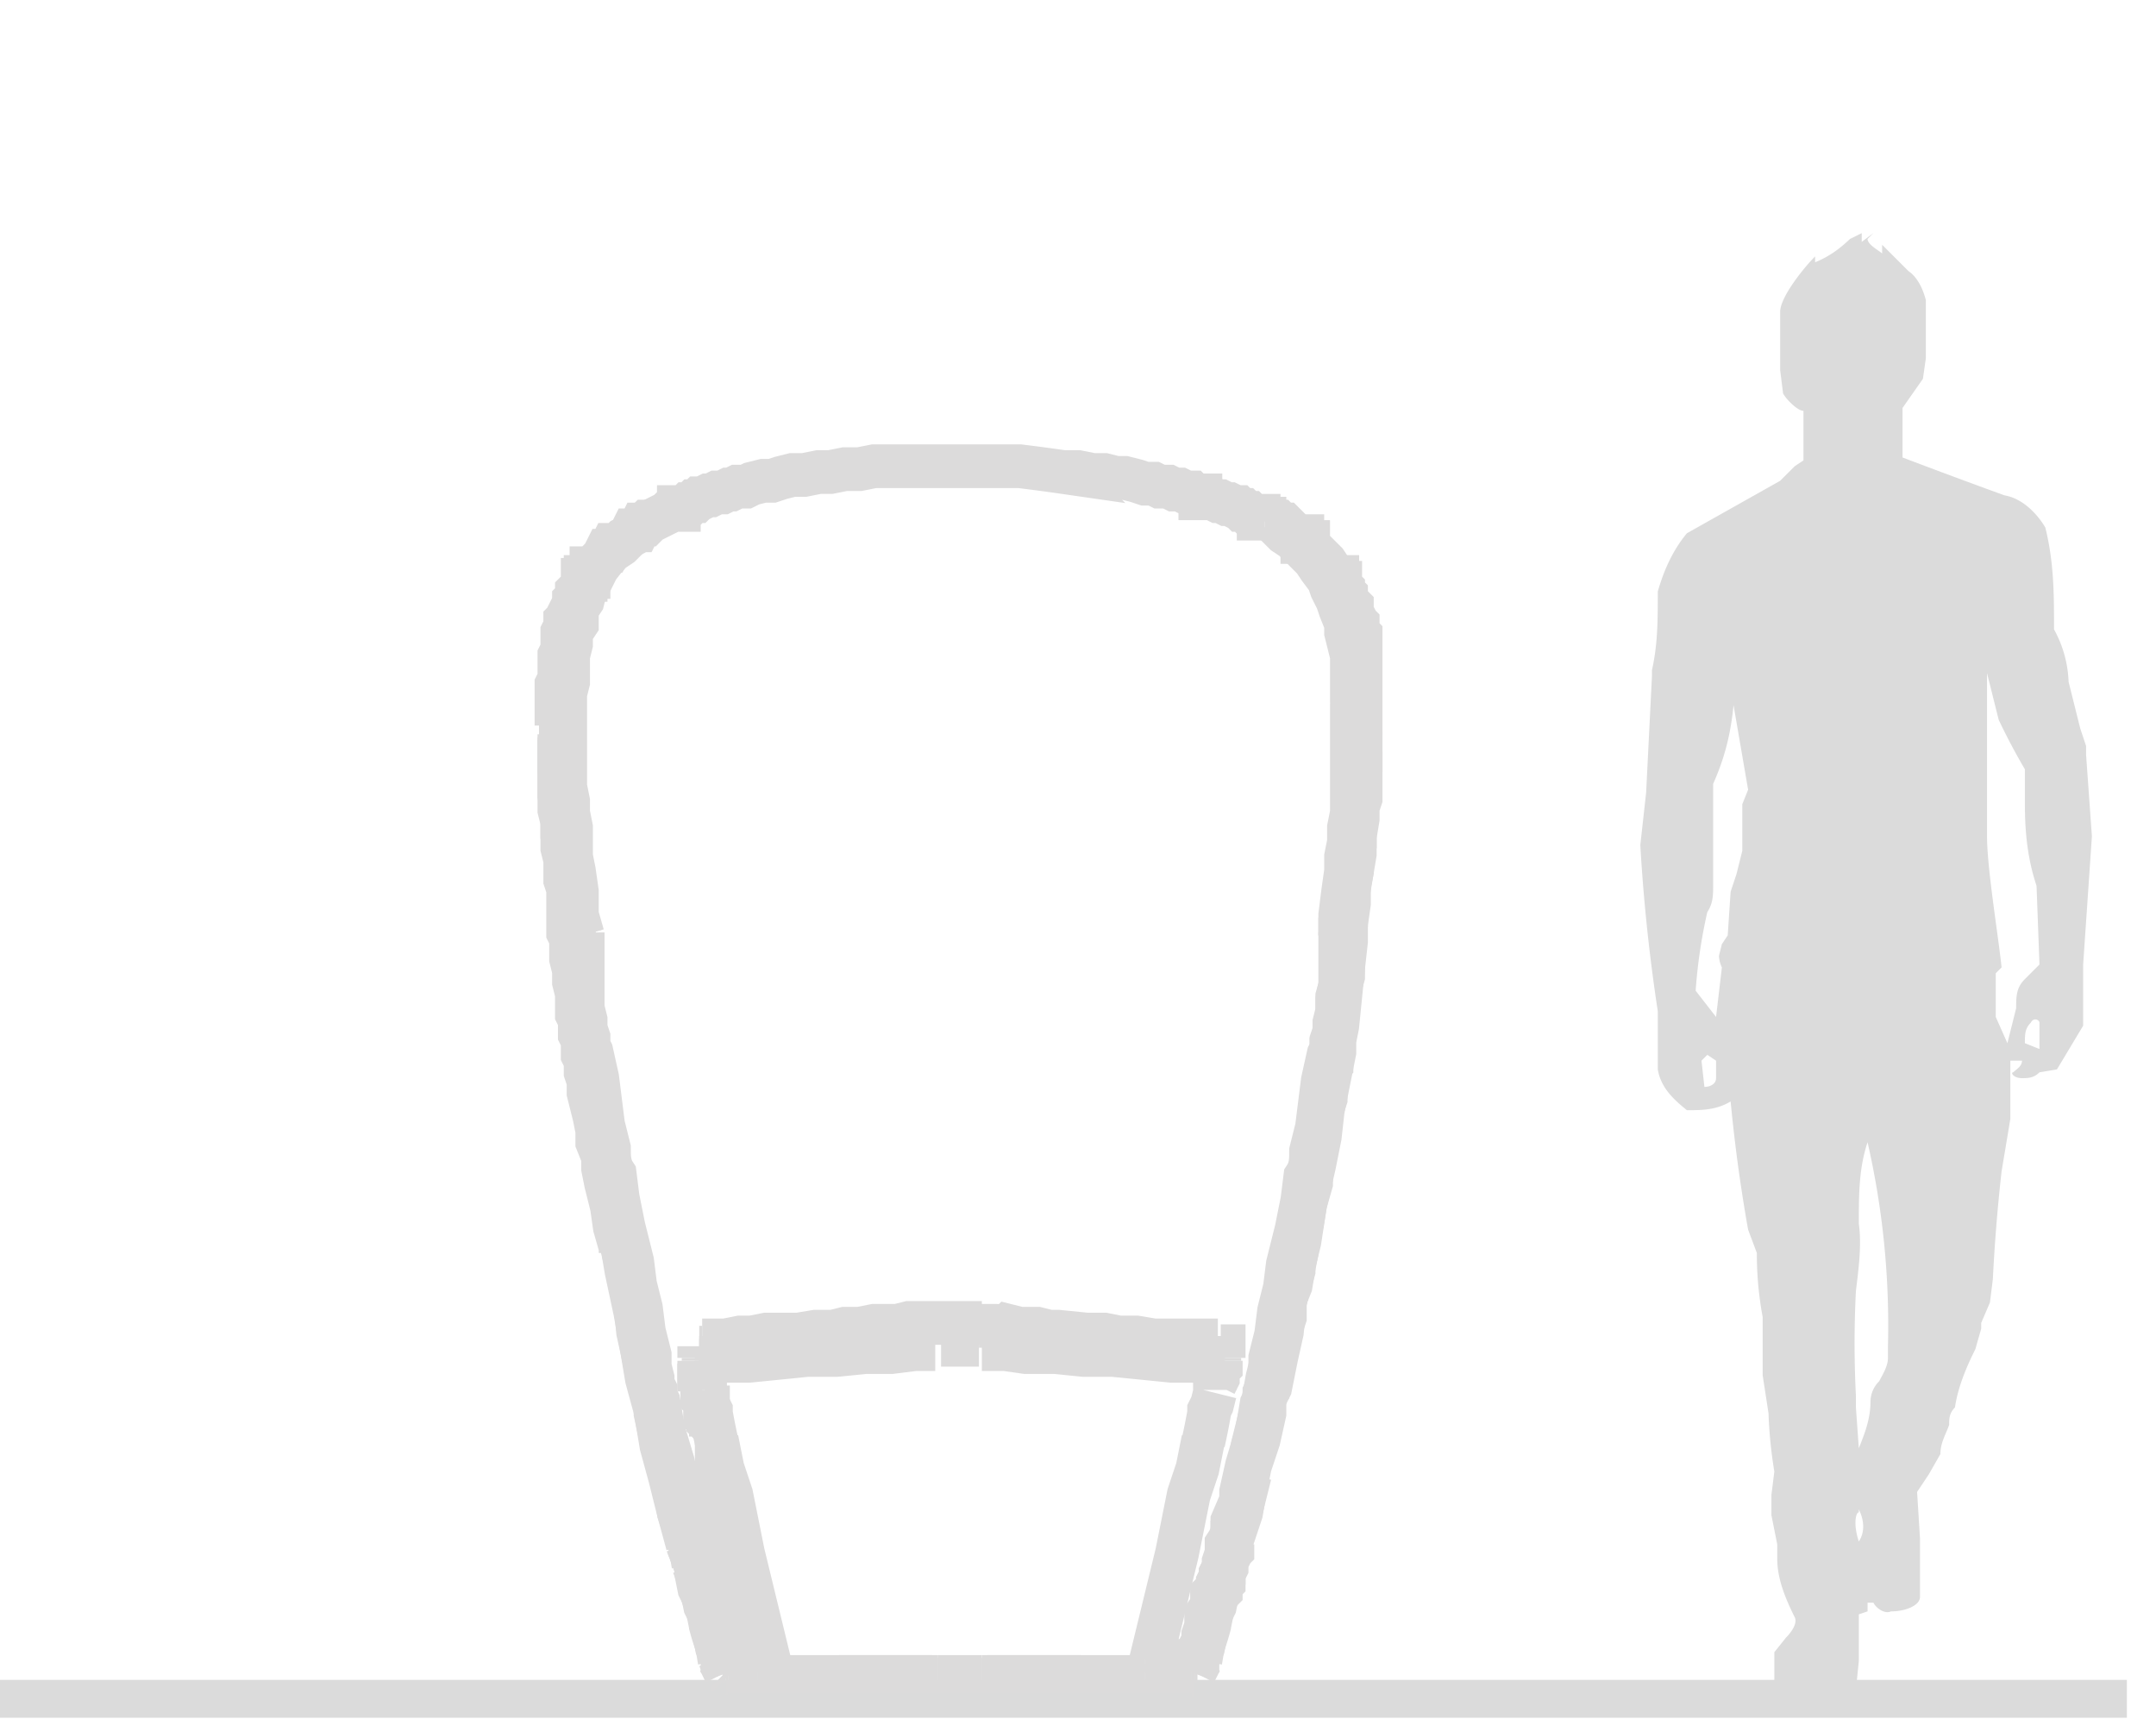 <svg width="74" height="59" xmlns="http://www.w3.org/2000/svg"><path fill="none" stroke="#dbdbdb" stroke-width="1.3" d="M0 58.3h73"/><path fill="#dbdbdb" fill-rule="evenodd" d="M63.6 8.1c-.4.4-.8.7-1.3.9v-.2c-.4.4-1.2 1.4-1.2 1.9v2l.1.8c.1.2.5.6.7.6v1.7l-.3.2-.5.5-3.2 1.8c-.5.6-.8 1.3-1 2 0 1 0 1.8-.2 2.7v.2l-.2 4-.2 1.8a60.8 60.8 0 00.6 5.7v2c.1.6.5 1 1 1.4.5 0 1 0 1.5-.3a54.6 54.6 0 00.6 4.4l.3.8a11.8 11.8 0 00.2 2.2v2l.2 1.3a15.6 15.6 0 00.2 2l-.1.8v.7l.2 1v.5c0 .7.3 1.4.6 2 .1.2-.1.5-.3.7l-.4.5v1.2c.6.3 1.2.5 1.9.4.3 0 .7 0 .9-.3l.1-1v-1.6l.3-.1V55h.2c.1.2.4.4.6.3.5 0 1-.2 1-.5v-2l-.1-1.6.4-.6.4-.7c0-.4.2-.7.3-1 0-.2 0-.4.2-.6.1-.7.4-1.4.7-2l.2-.7v-.2l.3-.7.1-.8a59.5 59.5 0 01.3-3.7l.3-1.8v-2h.4c0 .2-.2.3-.3.4-.1 0 0 .2.3.2.2 0 .4 0 .6-.2l.6-.1.9-1.5v-2.1l.3-4.4-.2-2.8v-.3l-.2-.6-.4-1.6a4 4 0 00-.5-1.8c0-1.2 0-2.3-.3-3.5-.3-.5-.8-1-1.4-1.1a258.5 258.5 0 01-3.5-1.3V14l.7-1 .1-.7v-2c-.1-.4-.3-.8-.6-1l-.6-.6-.3-.3v.3c-.1-.1-.5-.3-.5-.5l.2-.2-.4.3V8l-.4.2zm5.3 27.7l.3-1.2c0-.4 0-.7.3-1l.5-.5-.1-2.7c-.3-.9-.4-1.8-.4-2.8v-1.2a21 21 0 01-.9-1.7l-.4-1.6v5.6c0 1.1.4 3.5.5 4.5l-.2.2v1.5l.4.9zM58.2 34l.7.9.2-1.7a1 1 0 01-.1-.4l.1-.4.2-.3.1-1.5.2-.6.2-.8v-1.6l.2-.5-.5-2.9c-.1 1-.3 1.8-.7 2.7v3.5c0 .3 0 .6-.2.9a17.6 17.6 0 00-.4 2.7zM70 35v1l-.5-.2c0-.3 0-.5.2-.7.1-.2.3-.1.3 0zm-11.5 2.3c.2 0 .4-.1.4-.3v-.6l-.3-.2-.2.2.1.9zm5.7 10.8c0 .6-.2 1.1-.4 1.6l-.1-1.4v-.4a35.5 35.5 0 010-3.6c.1-.8.2-1.6.1-2.3 0-1 0-1.9.3-2.8a28.2 28.2 0 01.7 7v.4c0 .3-.2.6-.3.8a1 1 0 00-.3.7zm-.4 3.7c.2.4.2.8 0 1.1-.2-.6-.1-1 0-1z"/><path fill="none" stroke="#dcdbdb" stroke-width="1.5" d="M33.7 45.4H33m0 0h-.8m9.6.6h-2.2l-.6-.1h-.6l-.5-.1h-.6a215952.5 215952.5 0 00-1-.1H36l-.4-.1H35l-.4-.1a3 3 0 01-.4 0h-.6m-1.4-.1h-1l-.4.1H30l-.5.1H29l-.4.1H28l-.6.1a710435.5 710435.5 0 00-1.1 0l-.5.1h-.4l-.5.1h-.8m18.2 6.7v-.2c.2-.2.2-.5.3-.7l.2-.8.1-.4m.6-2.6v-.4l.2-.7.1-.5.1-.6.2-.6v-.6l.2-.5.1-.6.1-.5m-1.1-25.1s0 0 0 0v-.1h-.2v-.1H43l-.1-.1h-.1l-.1-.1h-.1l-.1-.1h-.1l-.2-.1h-.1l-.2-.1h-.1l-.2-.1s0 0 0 0h-.2s0 0 0 0h-.1s0 0 0 0 0 0 0 0h-.1V17H41h0l-.1-.1h-.2l-.2-.1h-.2l-.2-.1h-.3l-.2-.1h-.3l-.3-.1-.4-.1h-.3l-.4-.1h-.4l-.5-.1h-.5A70.3 70.3 0 0035 16h-2m0 0h-3l-.5.1H29l-.5.1h-.4l-.5.1h-.4l-.4.1-.3.1h-.3l-.4.1-.2.1h-.3l-.2.1H25s0 0 0 0l-.2.1s0 0 0 0h-.2s0 0 0 0l-.2.1h-.1l-.2.1H24l-.1.1h-.1l-.1.1h-.1l-.1.1s0 0 0 0h-.2s0 0 0 0v.1H23h0l-.1.1s0 0 0 0l-.2.1-.2.1s0 0 0 0m0 0s0 0 0 0l-.2.1-.1.1H22l-.1.2h-.2l-.1.2-.2.1-.1.1-.1.1H21l-.1.2h-.1l-.1.2s0 0 0 0l-.1.1-.1.1s0 0 0 0l-.1.2h-.1v.1s0 0 0 0l-.1.1s0 0 0 0v.1h-.1v.1H20v.2l-.1.1-.1.1v.2l-.1.1v.1l-.1.2s0 0 0 0l-.1.2v.1l-.1.1v.2s0 0 0 0l-.1.2s0 0 0 0v.3s0 0 0 0v.1s0 0 0 0v.1s0 0 0 0v.1s0 0 0 0l-.1.2s0 0 0 0v.8l-.1.2v1.4s0 0 0 0m27.6.3v-2.6s0 0 0 0v-.3s0 0 0 0V22s0 0 0 0 0 0 0 0 0 0 0 0v-.2s0 0 0 0l-.1-.1v-.3l-.1-.1v-.1l-.1-.2v-.2l-.1-.1-.1-.2v-.1l-.1-.1v-.1l-.1-.1V20h-.1v-.2s0 0 0 0h-.1v-.1l-.1-.1s0 0 0 0l-.2-.3-.1-.1-.2-.2-.1-.1-.1-.1-.1-.1v-.1h-.2v-.2h-.2l-.1-.1-.1-.1-.1-.1-.1-.1H44l-.1-.1h-.1s0 0 0 0l-.1-.1s0 0 0 0h-.2m-24.3 7.4v2.6l.1.4v.9l.1.4v.7l.1.3V32l.1.2v.7l.1.4v.4l.1.4v.7l.1.2v.5l.1.2v.5l.1.2v.4l.1.3v.4l.1.4.1.4.1.5v.4l.2.5v.4l.1.5.2.8.1.7.2.7v.2m23.1.4l.1-.4.1-.6.1-.5.1-.6.2-.7V40l.2-.7V39l.1-.3v-.4l.1-.3.1-.3v-.6l.1-.2v-.3l.1-.1s0 0 0 0v-.2s0 0 0 0v-.5l.1-.2.1-.7v-.7l.2-.7v-1.4l.1-.4v-1.2l.1-.2v-1l.1-.3v-1l.1-.4v-.8l.1-.4V25"/><path fill="none" stroke="#dcdbdb" stroke-width="1.2" d="M32.2 57.4h-3.4"/><path fill="none" stroke="#dcdbdb" stroke-width="1.5" d="M24.7 46.7h1l1-.1 1-.1h1l1-.1h.9l.8-.1h.7"/><path fill="none" stroke="#dcdbdb" stroke-width="1.2" d="M33.7 57.4h3.4"/><path fill="none" stroke="#dcdbdb" stroke-width="1.5" d="M41.2 46.7h-1l-1-.1-1-.1h-1l-1-.1h-1l-.7-.1h-.8"/><path fill="none" stroke="#dcdbdb" stroke-width="1.2" d="M33 46.3s0 0 0 0 0 0 0 0h.1s0 0 0 0 0 0 0 0h.2s0 0 0 0h.1s0 0 0 0 0 0 0 0 0 0 0 0h.1s0 0 0 0 0 0 0 0 0 0 0 0h.1s0 0 0 0 0 0 0 0 0 0 0 0m-.6 0h-.1s0 0 0 0h-.1s0 0 0 0 0 0 0 0h-.2s0 0 0 0h-.1s0 0 0 0 0 0 0 0 0 0 0 0h-.1s0 0 0 0 0 0 0 0 0 0 0 0h-.1s0 0 0 0 0 0 0 0 0 0 0 0m.7 11.1h-.8m.8 0h.7"/><path fill="none" stroke="#dcdbdb" stroke-width="1.5" d="M42 46.6h0-.1 0-.1 0-.1 0-.1 0-.1 0-.1 0-.1 0v.1h0m.7-.1v-.1s0 0 0 0 0 0 0 0v-.1s0 0 0 0v-.1s0 0 0 0v-.1s0 0 0 0 0 0 0 0h-.1s0 0 0 0m-17.9.4h.6v.1h0m-.6-.1v-.1s0 0 0 0 0 0 0 0v-.1s0 0 0 0v-.1s0 0 0 0v-.1s0 0 0 0 0 0 0 0 0 0 0 0 0 0 0 0m17 11.2c0-.1 0-.3.2-.5m0 .1l.1-.6.1-.5.3-1 .2-.4.1-.5c0-.4.2-.7.3-1m2.1-9.6v.2L44 45l-.2 1.1-.3 1.2-.2 1.1-.3 1.2-.2 1.1-.3 1.2-.3 1.1M21.4 43l.1.6.3 1.4.2 1.1.2 1.2.3 1.1.2 1.2.3 1.1.3 1.2.3 1.1m1.1 4l-.1-.6-.1-.5-.3-1-.2-.4-.1-.5c0-.4-.2-.7-.3-1m1.3 4.4l-.2-.5"/><path fill="none" stroke="#dcdbdb" stroke-width="1.2" d="M39.8 57.4s0 0 0 0 0 0 0 0 0 0 0 0 0 0 0 0 0 0 0 0m-13.8 0s0 0 0 0 0 0 0 0 0 0 0 0 0 0 0 0 0 0 0 0"/><path fill="none" stroke="#dcdbdb" stroke-width="1.5" d="M46 32v.2s0 0 0 0v.2s0 0 0 0v.4s0 0 0 0v.2s0 0 0 0v.8l-.1.5v.4l-.1.4v.3l-.1.3v.3l-.1.2-.2.9-.1.8-.1.8-.2.8c0 .3 0 .6-.2.9l-.1.8-.2 1-.3 1.2-.1.8-.2.8-.1.8-.2.8v.4l-.1.4v.2l-.1.2v.2l-.1.2-.1.6-.1.5-.3 1-.2.9v.3l-.3.7c0 .3 0 .5-.2.8v.3l-.1.3v.2l-.1.2v.1l-.1.2v.2l-.2.2v.4l-.2.3v.4l-.1.3v.2l-.1.2-.1.2v.2l-.1.2-.1.3s0 0 0 0 0 0 0 0"/><path fill="none" stroke="#dcdbdb" stroke-width="1.2" d="M40 57.4s0 0 0 0 0 0 0 0 0 0 0 0h.4s0 0 0 0h.1s0 0 0 0h.1s0 0 0 0h.2s0 0 0 0 0 0 0 0h.1m-14.9 0h-.1s0 0 0 0 0 0 0 0h-.3s0 0 0 0h-.1s0 0 0 0h-.1s0 0 0 0h-.2s0 0 0 0 0 0 0 0H25"/><path fill="none" stroke="#dcdbdb" stroke-width="1.5" d="M20 32v.2s0 0 0 0v.2s0 0 0 0v.4s0 0 0 0v.2s0 0 0 0v1.6l.1.4v.3l.1.3v.3l.1.2.2.9.1.8.1.8.2.8c0 .3 0 .6.2.9l.1.8.2 1 .3 1.2.1.8.2.8.1.8.2.8v.4l.1.4v.2l.1.2v.2l.1.2.1.6.1.5.3 1 .2.9v.3l.3.7c0 .3 0 .5.2.8v.3l.1.3v.2l.1.2v.1l.1.2v.3l.2.2v.4l.2.3v.4l.1.3v.2l.1.2.1.2v.2l.1.2.1.3s0 0 0 0 0 0 0 0"/><path fill="none" stroke="#dcdbdb" stroke-width="1.2" d="M25 57.4s0 0 0 0 0 0 0 0 0 0 0 0 0 0 0 0 0 0 0 0 0 0 0 0 0 0 0 0"/><path fill="none" stroke="#dcdbdb" stroke-width="1.5" d="M23.8 53.7l.2.5.1.4.1.5.2.4.2 1 .2.4v.5"/><path fill="none" stroke="#dcdbdb" stroke-width="1.2" d="M19.2 25.2v-.3s0 0 0 0m-.1-.1s0 0 0 0v.6m27.7-.6s0 0 0 0v1m-.1-.8s0 0 0 0v-.2"/><path fill="none" stroke="#dcdbdb" stroke-width="1.5" d="M42 53.7v.5l-.2.4-.1.5-.2.4-.2 1-.2.4v.5"/><path fill="none" stroke="#dcdbdb" stroke-width="1.2" d="M40.8 57.4s0 0 0 0 0 0 0 0h.1s0 0 0 0 0 0 0 0 0 0 0 0 0 0 0 0m-12 0h-2.3"/><path fill="none" stroke="#dcdbdb" stroke-width="1.5" d="M26.5 57.4v-.3m-.1-.1l-.9-3.7-.2-1-.2-1-.3-.9-.2-1m0 .1a24.1 24.1 0 01-.2-1v-.1l-.1-.2-.1-.4m0-.1v-.2l-.1-.2V47H24s0 0 0 0v-.2s0 0 0 0m0-.1h.7m17.3 0h-.8m.5 1v-.2l.1-.2V47l.1-.1s0 0 0 0v-.2s0 0 0 0m-.6 2.8a24.1 24.1 0 00.2-1v-.1l.1-.2.1-.4M39.5 57l.9-3.7.2-1 .2-1 .3-.9.2-1m-1.9 8v-.3"/><path fill="none" stroke="#dcdbdb" stroke-width="1.2" d="M37 57.4h2.3m-13.1 0h-.1m13.6 0h.1"/><path fill="none" stroke="#dcdbdb" stroke-width="1.5" d="M24.1 54.7v-.3l-.1-.2V54l-.1-.2s0 0 0 0"/><path fill="none" stroke="#dcdbdb" stroke-width="1.5" d="M23.6 53l.3.8.2.9M42.3 53s0 0 0 0v.2l-.1.1v.1l-.1.2v.2l-.1.2v.3l-.1.1v.2l-.1.1"/><path fill="none" stroke="#dcdbdb" stroke-width="1.5" d="M41.8 54.7v-.3l.1-.2V54l.1-.2s0 0 0 0"/><path fill="none" stroke="#dcdbdb" stroke-width="1.2" d="M42 46.7s0 0 0 0 0 0 0 0m-18 0s0 0 0 0 0 0 0 0m8.2 10.8s0 0 0 0 0 0 0 0m-3.3-.1s0 0 0 0 0 0 0 0h.1s0 0 0 0h.1s0 0 0 0h.1s0 0 0 0 0 0 0 0h.1s0 0 0 0h.1s0 0 0 0 0 0 0 0 0 0 0 0h.2s0 0 0 0 0 0 0 0 0 0 0 0h.1s0 0 0 0 0 0 0 0h.2s0 0 0 0 0 0 0 0 0 0 0 0h.2s0 0 0 0 0 0 0 0 0 0 0 0h.2s0 0 0 0 0 0 0 0 0 0 0 0h.2s0 0 0 0 0 0 0 0 0 0 0 0h.1s0 0 0 0h.2s0 0 0 0 0 0 0 0h.1s0 0 0 0h.1s0 0 0 0h.2s0 0 0 0h.1s0 0 0 0 0 0 0 0h.1s0 0 0 0h.1s0 0 0 0h.1s0 0 0 0h.2s0 0 0 0h.1s0 0 0 0h.1s0 0 0 0 0 0 0 0m5 0s0 0 0 0 0 0 0 0h-.1s0 0 0 0h-.1s0 0 0 0h-.1s0 0 0 0 0 0 0 0h-.1s0 0 0 0h-.1s0 0 0 0 0 0 0 0 0 0 0 0h-.2s0 0 0 0 0 0 0 0 0 0 0 0h-.1s0 0 0 0 0 0 0 0H36h0s0 0 0 0 0 0 0 0 0 0 0 0h-.2s0 0 0 0 0 0 0 0 0 0 0 0h-.2s0 0 0 0 0 0 0 0 0 0 0 0h-.2s0 0 0 0 0 0 0 0 0 0 0 0h-.1s0 0 0 0H35s0 0 0 0 0 0 0 0h0s0 0 0 0h-.1s0 0 0 0h-.2s0 0 0 0h-.1s0 0 0 0 0 0 0 0h-.1s0 0 0 0h-.1s0 0 0 0h-.1s0 0 0 0H34s0 0 0 0h0s0 0 0 0h-.1s0 0 0 0 0 0 0 0m-.2 0s0 0 0 0 0 0 0 0"/><path fill="none" stroke="#dcdbdb" stroke-width="1.5" d="M24.1 54.7l.2.6.1.5a8 8 0 00.3.9v.2"/><path fill="none" stroke="#dcdbdb" d="M24.7 57s0 0 0 0m16.5 0s0 0 0 0"/><path fill="none" stroke="#dcdbdb" stroke-width="1.5" d="M41.8 54.7l-.2.6-.1.5a8 8 0 01-.3.9v.2"/><path fill="none" stroke="#dcdbdb" stroke-width="1.2" d="M26.6 57.5h5.6m0 0s0 0 0 0 0 0 0 0H32s0 0 0 0h-.1s0 0 0 0h-.2s0 0 0 0h-.2s0 0 0 0 0 0 0 0h-.1s0 0 0 0h-.2s0 0 0 0H31s0 0 0 0h-.1s0 0 0 0h-.2s0 0 0 0h-.1s0 0 0 0h-.2s0 0 0 0h-.2s0 0 0 0H30s0 0 0 0h-.1s0 0 0 0h-.2s0 0 0 0 0 0 0 0h-.1s0 0 0 0h-.1s0 0 0 0h-.2s0 0 0 0H29s0 0 0 0h0s0 0 0 0h-.2s0 0 0 0h-.1s0 0 0 0h-.1s0 0 0 0h-.2s0 0 0 0 0 0 0 0 0 0 0 0h-.1s0 0 0 0h-.2s0 0 0 0H28s0 0 0 0h-.1s0 0 0 0h-.2s0 0 0 0h-.1s0 0 0 0h-.1s0 0 0 0 0 0 0 0h-.2s0 0 0 0h-.1s0 0 0 0H27h0s0 0 0 0h-.1s0 0 0 0h-.1s0 0 0 0h-.1s0 0 0 0h-.2s0 0 0 0m5.7 0s0 0 0 0 0 0 0 0m1.5 0s0 0 0 0 0 0 0 0h.2s0 0 0 0h.2s0 0 0 0h.1s0 0 0 0h.2s0 0 0 0 0 0 0 0 0 0 0 0h.2s0 0 0 0h.1s0 0 0 0h.2s0 0 0 0h.1s0 0 0 0h.2s0 0 0 0h.2s0 0 0 0h.1s0 0 0 0h.2s0 0 0 0h.2s0 0 0 0h.2s0 0 0 0h.1s0 0 0 0 0 0 0 0h.1s0 0 0 0h.2s0 0 0 0h.1s0 0 0 0h.2s0 0 0 0h.1s0 0 0 0h.1s0 0 0 0h.2s0 0 0 0h.1s0 0 0 0h.1s0 0 0 0h.1s0 0 0 0h.1s0 0 0 0h.1s0 0 0 0h.2s0 0 0 0h.1s0 0 0 0h.1s0 0 0 0h.2s0 0 0 0h.1s0 0 0 0 0 0 0 0h.1s0 0 0 0h.2s0 0 0 0 0 0 0 0h.1s0 0 0 0h.1s0 0 0 0h.2s0 0 0 0h.1s0 0 0 0h.1s0 0 0 0m-5.6 0s0 0 0 0 0 0 0 0m5.6 0h-5.6M42 46.6s0 0 0 0 0 0 0 0 0 0 0 0 0 0 0 0 0 0 0 0 0 0 0 0 0 0 0 0v.1s0 0 0 0 0 0 0 0m-18-.1s0 0 0 0 0 0 0 0 0 0 0 0 0 0 0 0 0 0 0 0 0 0 0 0 0 0 0 0v.1s0 0 0 0 0 0 0 0"/><path fill="none" stroke="#dcdbdb" stroke-width="1.5" d="M24 46.7s0 0 0 0 0 0 0 0 0 0 0 0 0 0 0 0v.1s0 0 0 0 0 0 0 0 0 0 0 0v.1s0 0 0 0 0 0 0 0v.1s0 0 0 0v.1s0 0 0 0 0 0 0 0v.2s0 0 0 0v.1s0 0 0 0v.1s0 0 0 0v.2s0 0 0 0"/><path fill="none" stroke="#dcdbdb" stroke-width="1.2" d="M24 46.7h0"/><path fill="none" stroke="#dcdbdb" stroke-width="1.5" d="M42 46.7h0"/><path fill="none" stroke="#dcdbdb" stroke-width="1.2" d="M32.2 57.5s0 0 0 0 0 0 0 0 0 0 0 0h.1s0 0 0 0h.1s0 0 0 0h.5s0 0 0 0m.8 0s0 0 0 0 0 0 0 0 0 0 0 0h-.2s0 0 0 0H33s0 0 0 0m0 0s0 0 0 0h-.1s0 0 0 0h-.2s0 0 0 0h-.1s0 0 0 0h-.2s0 0 0 0h-.1s0 0 0 0 0 0 0 0h-.1m0 0h.8"/><path fill="none" stroke="#dcdbdb" d="M32.2 57.5s0 0 0 0m1.5 0s0 0 0 0"/><path fill="none" stroke="#dcdbdb" stroke-width="1.2" d="M33 57.5s0 0 0 0 0 0 0 0 0 0 0 0h.2s0 0 0 0h.1s0 0 0 0h.2s0 0 0 0h.1s0 0 0 0 0 0 0 0h.1m0 0H33"/><path fill="none" stroke="#dcdbdb" stroke-width="1.5" d="M24.1 47.7v.1s0 0 0 0v.2s0 0 0 0l.1.1s0 0 0 0v.2h.1v.1s0 0 0 0v.1s0 0 0 0 0 0 0 0 0 0 0 0 0 0 0 0 0 0 0 0 0 0 0 0v.2s0 0 0 0v.1s0 0 0 0l.1.1v.1s0 0 0 0v.2s0 0 0 0v.1s0 0 0 0m.2.2s0 0 0 0 0 0 0 0 0 0 0 0v.1s0 0 0 0v.1s0 0 0 0v.1s0 0 0 0v.1s0 0 0 0 0 0 0 0v.1s0 0 0 0v.1s0 0 0 0v.1s0 0 0 0 0 0 0 0v.1s0 0 0 0v.1s0 0 0 0 0 0 0 0v.1s0 0 0 0v.1s0 0 0 0v.1s0 0 0 0 0 0 0 0v.1s0 0 0 0v.2s0 0 0 0v.2l.1.1s0 0 0 0v.2s0 0 0 0l.1.2s0 0 0 0v.1l.1.1v.1s0 0 0 0l.1.2s0 0 0 0v.2s0 0 0 0v.3h.1v.2s0 0 0 0v.2s0 0 0 0v.2l.1.1s0 0 0 0v.2s0 0 0 0v.2s0 0 0 0v.1l.1.1v.2s0 0 0 0v.2s0 0 0 0v.1l.1.1v.4s0 0 0 0v.2s0 0 0 0l.1.1v.4s0 0 0 0l.1.2s0 0 0 0v.2s0 0 0 0v.2h.1v.2s0 0 0 0v.2s0 0 0 0v.2s0 0 0 0m-.8.5h0v-.1h0v-.1h0V57h-.1 0v0h0m16.2.4h0v-.1h0v-.1h0V57h.1v0h0"/><path fill="none" stroke="#dcdbdb" stroke-width="1.2" d="M40.8 57.4s0 0 0 0 0 0 0 0 0 0 0 0 0 0 0 0 0 0 0 0 0 0 0 0 0 0 0 0 0 0 0 0 0 0 0 0 0 0 0 0 0 0 0 0 0 0 0 0 0 0 0 0 0 0 0 0 0 0 0 0 0 0 0 0 0 0 0 0 0 0 0 0 0 0 0 0 0 0 0 0 0 0 0 0 0 0 0 0 0 0 0 0 0 0 0 0 0 0 0 0 0 0 0 0 0 0 0 0 0 0 0 0 0 0 0 0 0 0 0 0m-1 0s0 0 0 0 0 0 0 0 0 0 0 0 0 0 0 0 0 0 0 0 0 0 0 0 0 0 0 0 0 0 0 0 0 0 0 0 0 0 0 0 0 0 0 0h.1s0 0 0 0 0 0 0 0 0 0 0 0 0 0 0 0 0 0 0 0 0 0 0 0 0 0 0 0h.1s0 0 0 0 0 0 0 0 0 0 0 0 0 0 0 0 0 0 0 0h.1s0 0 0 0 0 0 0 0 0 0 0 0h.1s0 0 0 0 0 0 0 0h.1s0 0 0 0 0 0 0 0 0 0 0 0m-.5 0s0 0 0 0 0 0 0 0m.2 0h-.2m-13.8 0h0"/><path fill="none" stroke="#dcdbdb" stroke-width="1.5" d="M26 57.4h0"/><path fill="none" stroke="#dcdbdb" stroke-width="1.2" d="M26 57.4s0 0 0 0 0 0 0 0 0 0 0 0 0 0 0 0 0 0 0 0 0 0 0 0 0 0 0 0 0 0 0 0 0 0 0 0 0 0 0 0 0 0 0 0 0 0 0 0 0 0 0 0 0 0 0 0 0 0 0 0 0 0 0 0 0 0 0 0 0 0 0 0 0 0 0 0h-.1s0 0 0 0 0 0 0 0h-.1s0 0 0 0 0 0 0 0 0 0 0 0 0 0 0 0 0 0 0 0h-.1s0 0 0 0 0 0 0 0 0 0 0 0h-.1s0 0 0 0 0 0 0 0 0 0 0 0m-.6 0s0 0 0 0 0 0 0 0 0 0 0 0 0 0 0 0 0 0 0 0 0 0 0 0 0 0 0 0 0 0 0 0 0 0 0 0 0 0 0 0 0 0 0 0 0 0 0 0 0 0 0 0 0 0 0 0 0 0 0 0 0 0 0 0 0 0 0 0 0 0 0 0 0 0 0 0 0 0 0 0 0 0 0 0 0 0 0 0 0 0 0 0 0 0 0 0 0 0 0 0 0 0 0 0 0 0 0 0h.1s0 0 0 0 0 0 0 0"/><path fill="none" stroke="#dcdbdb" stroke-width="1.5" d="M26 57.5h0"/><path fill="none" stroke="#dcdbdb" stroke-width="1.2" d="M24.9 57.4s0 0 0 0m.4.1s0 0 0 0 0 0 0 0 0 0 0 0 0 0 0 0 0 0 0 0 0 0 0 0 0 0 0 0 0 0 0 0 0 0 0 0 0 0 0 0 0 0 0 0 0 0 0 0 0 0 0 0 0 0 0 0 0 0 0 0 0 0 0 0 0 0 0 0 0 0 0 0 0 0 0 0 0 0 0 0 0 0 0 0 0 0 0 0 0 0 0 0 0 0 0 0 0 0 0 0 0 0 0 0 0 0 0 0 0 0 0 0 0 0 0 0 0 0 0 0 0 0 0 0 0 0 0 0 0 0 0 0 0 0 0 0 0 0 0 0 0 0 0 0 0 0 0 0 0 0 0 0 0 0 0 0 0 0 0 0 0 0 0 0 0 0 0 0 0 0 0 0 0 0 0 0 0 0 0 0 0 0 0 0m0 0s0 0 0 0 0 0 0 0 0 0 0 0 0 0 0 0 0 0 0 0 0 0 0 0 0 0 0 0h.1s0 0 0 0 0 0 0 0 0 0 0 0 0 0 0 0 0 0 0 0 0 0 0 0h.2s0 0 0 0 0 0 0 0 0 0 0 0 0 0 0 0 0 0 0 0 0 0 0 0 0 0 0 0h.1s0 0 0 0h.1s0 0 0 0 0 0 0 0 0 0 0 0 0 0 0 0 0 0 0 0 0 0 0 0m-.8 0h1"/><path fill="none" stroke="#dcdbdb" stroke-width="1.5" d="M26 57.5h0"/><path fill="none" stroke="#dcdbdb" stroke-width="1.2" d="M40.6 57.5s0 0 0 0 0 0 0 0 0 0 0 0 0 0 0 0 0 0 0 0 0 0 0 0 0 0 0 0h-.1s0 0 0 0 0 0 0 0 0 0 0 0 0 0 0 0 0 0 0 0 0 0 0 0h-.2s0 0 0 0 0 0 0 0 0 0 0 0 0 0 0 0 0 0 0 0 0 0 0 0 0 0 0 0h-.1s0 0 0 0H40s0 0 0 0 0 0 0 0 0 0 0 0 0 0 0 0 0 0 0 0 0 0 0 0"/><path fill="none" stroke="#dcdbdb" stroke-width="1.5" d="M39.8 57.4s0 0 0 0"/><path fill="none" stroke="#dcdbdb" stroke-width="1.2" d="M40.6 57.5s0 0 0 0 0 0 0 0 0 0 0 0 0 0 0 0 0 0 0 0 0 0 0 0 0 0 0 0 0 0 0 0 0 0 0 0 0 0 0 0 0 0 0 0 0 0 0 0 0 0 0 0 0 0 0 0 0 0 0 0 0 0 0 0 0 0 0 0 0 0 0 0 0 0 0 0 0 0 0 0 0 0 0 0 0 0 0 0 0 0 0 0 0 0 0 0 0 0 0 0 0 0 0 0 0 0 0 0 0 0 0 0 0 0 0 0 0 0 0 0 0 0 0 0 0 0 0 0 0 0 0 0 0 0 0 0 0 0 0 0 0 0 0 0 0 0 0 0 0 0 0 0 0 0 0 0 0 0 0 0 0 0 0 0 0 0 0 0 0 0 0 0 0 0 0 0 0 0 0 0 0 0 0 0m.4-.1s0 0 0 0m-1.1.1s0 0 0 0m1 0h-1"/><path fill="none" stroke="#dcdbdb" stroke-width="1.5" d="M24.7 57l.2.4m16.3-.4l-.2.4"/><path fill="none" stroke="#dcdbdb" d="M41 57.4s0 0 0 0m-16.1 0s0 0 0 0m14.9 0s0 0 0 0m-13.8 0h0"/><path fill="none" stroke="#dcdbdb" stroke-width="1.2" d="M39.8 57.4h-.1m0 0s0 0 0 0 0 0 0 0 0 0 0 0h.1s0 0 0 0 0 0 0 0m-13.6 0s0 0 0 0 0 0 0 0 0 0 0 0H26s0 0 0 0 0 0 0 0m0 0h.2m13.7.1s0 0 0 0 0 0 0 0h-.1m-13.8 0s0 0 0 0 0 0 0 0h.1m13.9 0h-.2m-13.8 0h0m13.7-.1s0 0 0 0m-13.5 0s0 0 0 0m.3 0s0 0 0 0 0 0 0 0h-.1s0 0 0 0 0 0 0 0 0 0 0 0h-.1s0 0 0 0 0 0 0 0"/><path fill="none" stroke="#dcdbdb" stroke-width="1.5" d="M26.4 57v.4"/><path fill="none" stroke="#dcdbdb" stroke-width="1.2" d="M39.4 57.4s0 0 0 0 0 0 0 0h.1s0 0 0 0 0 0 0 0 0 0 0 0h.1s0 0 0 0 0 0 0 0m-13.1 0s0 0 0 0m12.9 0s0 0 0 0"/><path fill="none" stroke="#dcdbdb" stroke-width="1.5" d="M39.5 57.5h0"/><path fill="none" stroke="#dcdbdb" stroke-width="1.2" d="M39.7 57.4h0m-.2.1s0 0 0 0 0 0 0 0 0 0 0 0 0 0 0 0 0 0 0 0 0 0 0 0 0 0 0 0 0 0 0 0h.1s0 0 0 0 0 0 0 0 0 0 0 0 0 0 0 0 0 0 0 0 0 0 0 0 0 0 0 0m-13.4-.1h0"/><path fill="none" stroke="#dcdbdb" stroke-width="1.5" d="M26.4 57.5h0"/><path fill="none" stroke="#dcdbdb" stroke-width="1.2" d="M26.4 57.5s0 0 0 0 0 0 0 0 0 0 0 0 0 0 0 0 0 0 0 0 0 0 0 0 0 0 0 0 0 0 0 0h-.1s0 0 0 0 0 0 0 0 0 0 0 0 0 0 0 0 0 0 0 0 0 0 0 0 0 0 0 0m13.5 0s0 0 0 0 0 0 0 0 0 0 0 0 0 0 0 0 0 0 0 0 0 0 0 0 0 0 0 0 0 0 0 0 0 0 0 0 0 0 0 0 0 0 0 0 0 0 0 0 0 0 0 0 0 0 0 0 0 0 0 0h-.1s0 0 0 0 0 0 0 0 0 0 0 0 0 0 0 0 0 0 0 0 0 0 0 0 0 0 0 0 0 0 0 0 0 0 0 0 0 0 0 0 0 0 0 0 0 0 0 0 0 0 0 0m-13.6 0s0 0 0 0 0 0 0 0 0 0 0 0 0 0 0 0 0 0 0 0 0 0 0 0 0 0 0 0 0 0 0 0 0 0 0 0 0 0 0 0 0 0 0 0 0 0 0 0 0 0 0 0 0 0 0 0 0 0 0 0 0 0 0 0h.1s0 0 0 0 0 0 0 0 0 0 0 0 0 0 0 0 0 0 0 0 0 0 0 0 0 0 0 0 0 0 0 0 0 0 0 0 0 0 0 0 0 0 0 0 0 0 0 0m.3 0s0 0 0 0 0 0 0 0 0 0 0 0 0 0 0 0 0 0 0 0 0 0 0 0 0 0 0 0 0 0 0 0 0 0 0 0 0 0 0 0 0 0 0 0 0 0 0 0 0 0 0 0 0 0 0 0 0 0 0 0 0 0 0 0m-.5 0h.6m12.8 0s0 0 0 0 0 0 0 0 0 0 0 0 0 0 0 0 0 0 0 0 0 0 0 0 0 0 0 0 0 0 0 0 0 0 0 0 0 0 0 0 0 0 0 0 0 0 0 0 0 0 0 0 0 0 0 0 0 0 0 0 0 0 0 0m.4 0h-.5m2.5-11.4s0 0 0 0 0 0 0 0m-17.8 0h.1s0 0 0 0"/><path fill="none" stroke="#dcdbdb" stroke-width="1.5" d="M43.4 17.9h.3l.2.2.2.2.3.2.2.2.2.2.3.3.2.3.3.4.1.3.2.4.1.3.2.5v.3l.1.4.1.4v1.3c.1.1 0 .2 0 .4v3.7l-.1.5v.5l-.1.5v.5l-.1.7-.1.8v.7M22.4 17.9h-.2l-.2.2-.3.2-.2.2-.2.2-.3.2a5.3 5.3 0 00-.5.6l-.2.4-.2.3-.1.4-.2.3v.5l-.2.3v.4l-.1.4v.9l-.1.4V27l.1.5v.4l.1.5v1l.1.5.1.7v.8l.2.7"/><path fill="none" stroke="#dcdbdb" stroke-width="1.5" d="M23.8 53.7l-.1-.6-.2-.6-.2-.6-.1-.6-.2-1-.3-.9-.2-.9V48l-.2-.4-.2-1-.2-.9-.1-1-.2-.9-.3-1.2-.2-1.3-.3-1.3-.2-1-.1-.9a22.1 22.1 0 01-.4-2v-.4l-.1-.5-.1-1-.1-1-.1-.9v-.6l-.1-.7v-.6l-.1-.5v-.5l-.1-.4v-.9l-.1-.5v-.8l-.1-.4v-1.1s0 0 0 0"/><path fill="none" stroke="#dcdbdb" stroke-width="1.5" d="M19.2 25.4s0 0 0 0v1.9l.1.4v1l.1.6.1.6.1.6.1.6.1.6.1.4m26.8-6.3v1.6l-.1.3v.4l-.1.6v.6l-.1.6a32377.3 32377.3 0 01-.2 1.2c0 .2 0 .5-.2.7v.3"/><path fill="none" stroke="#dcdbdb" stroke-width="1.5" d="M42 53.7l.2-.6.2-.6.2-.6.1-.6.2-1 .3-.9.2-.9V48l.2-.4.2-1 .2-.9.1-1 .2-.9.3-1.2.2-1.3.3-1.3.2-1 .1-.9.2-1 .2-1v-.4l.1-.5.1-1 .1-1 .1-.9v-.6l.1-.7v-.6l.1-.5v-.5l.1-.4v-.9l.1-.5v-.8l.1-.4v-1.3"/><path fill="none" stroke="#dcdbdb" stroke-width="1.2" d="M19.1 24.8h0m27.7 0h0m-27.7-.4h0m27.7.1h0m-5 21.5h0m-17.7 0h0"/><path fill="none" stroke="#dcdbdb" d="M23.8 53.7h0m18.2 0h0"/><path fill="none" stroke="#dcdbdb" stroke-width="1.2" d="M19.1 24.5h0m27.7 0h0m-27.7 0h0m27.7 0h0M33 57.5h0"/><path fill="none" stroke="#dcdbdb" stroke-width="1.5" d="M41 57.4h0"/><path fill="none" stroke="#dcdbdb" stroke-width="1.2" d="M24.9 57.4h0"/><path fill="none" stroke="#dcdbdb" stroke-width="1.5" d="M24.9 57.4h.1m15.9.1h.1m-14.5 0s0 0 0 0m12.8 0s0 0 0 0"/><path fill="none" stroke="#dcdbdb" stroke-width="1.2" d="M24.2 47.7s0 0 0 0"/><path fill="none" stroke="#dcdbdb" stroke-width="1.5" d="M39.4 57.5s0 0 0 0m-12.9-.1s0 0 0 0"/><path fill="none" stroke="#dcdbdb" stroke-width="1.2" d="M41.3 49.5s0 0 0 0m-16.7 0s0 0 0 0m1.8 7.5s0 0 0 0"/><path fill="none" stroke="#dcdbdb" stroke-width="1.5" d="M24.9 57.4l.1.1m15.9 0h.1"/><path fill="none" stroke="#dcdbdb" d="M39.7 57.4s0 0 0 0"/><path fill="none" stroke="#dcdbdb" stroke-width="1.5" d="M39.7 57.4s0 0 0 0m-13.5 0s0 0 0 0"/><path fill="none" stroke="#dcdbdb" d="M26.2 57.4s0 0 0 0"/><path fill="none" stroke="#dcdbdb" stroke-width="1.5" d="M39.7 57.4s0 0 0 0m-13.6.1s0 0 0 0m14.8 0h.1m-16.1-.1l.1.1"/><path fill="none" stroke="#dcdbdb" stroke-width="1.2" d="M39.8 57.5s0 0 0 0m-13.8 0h.1"/></svg>